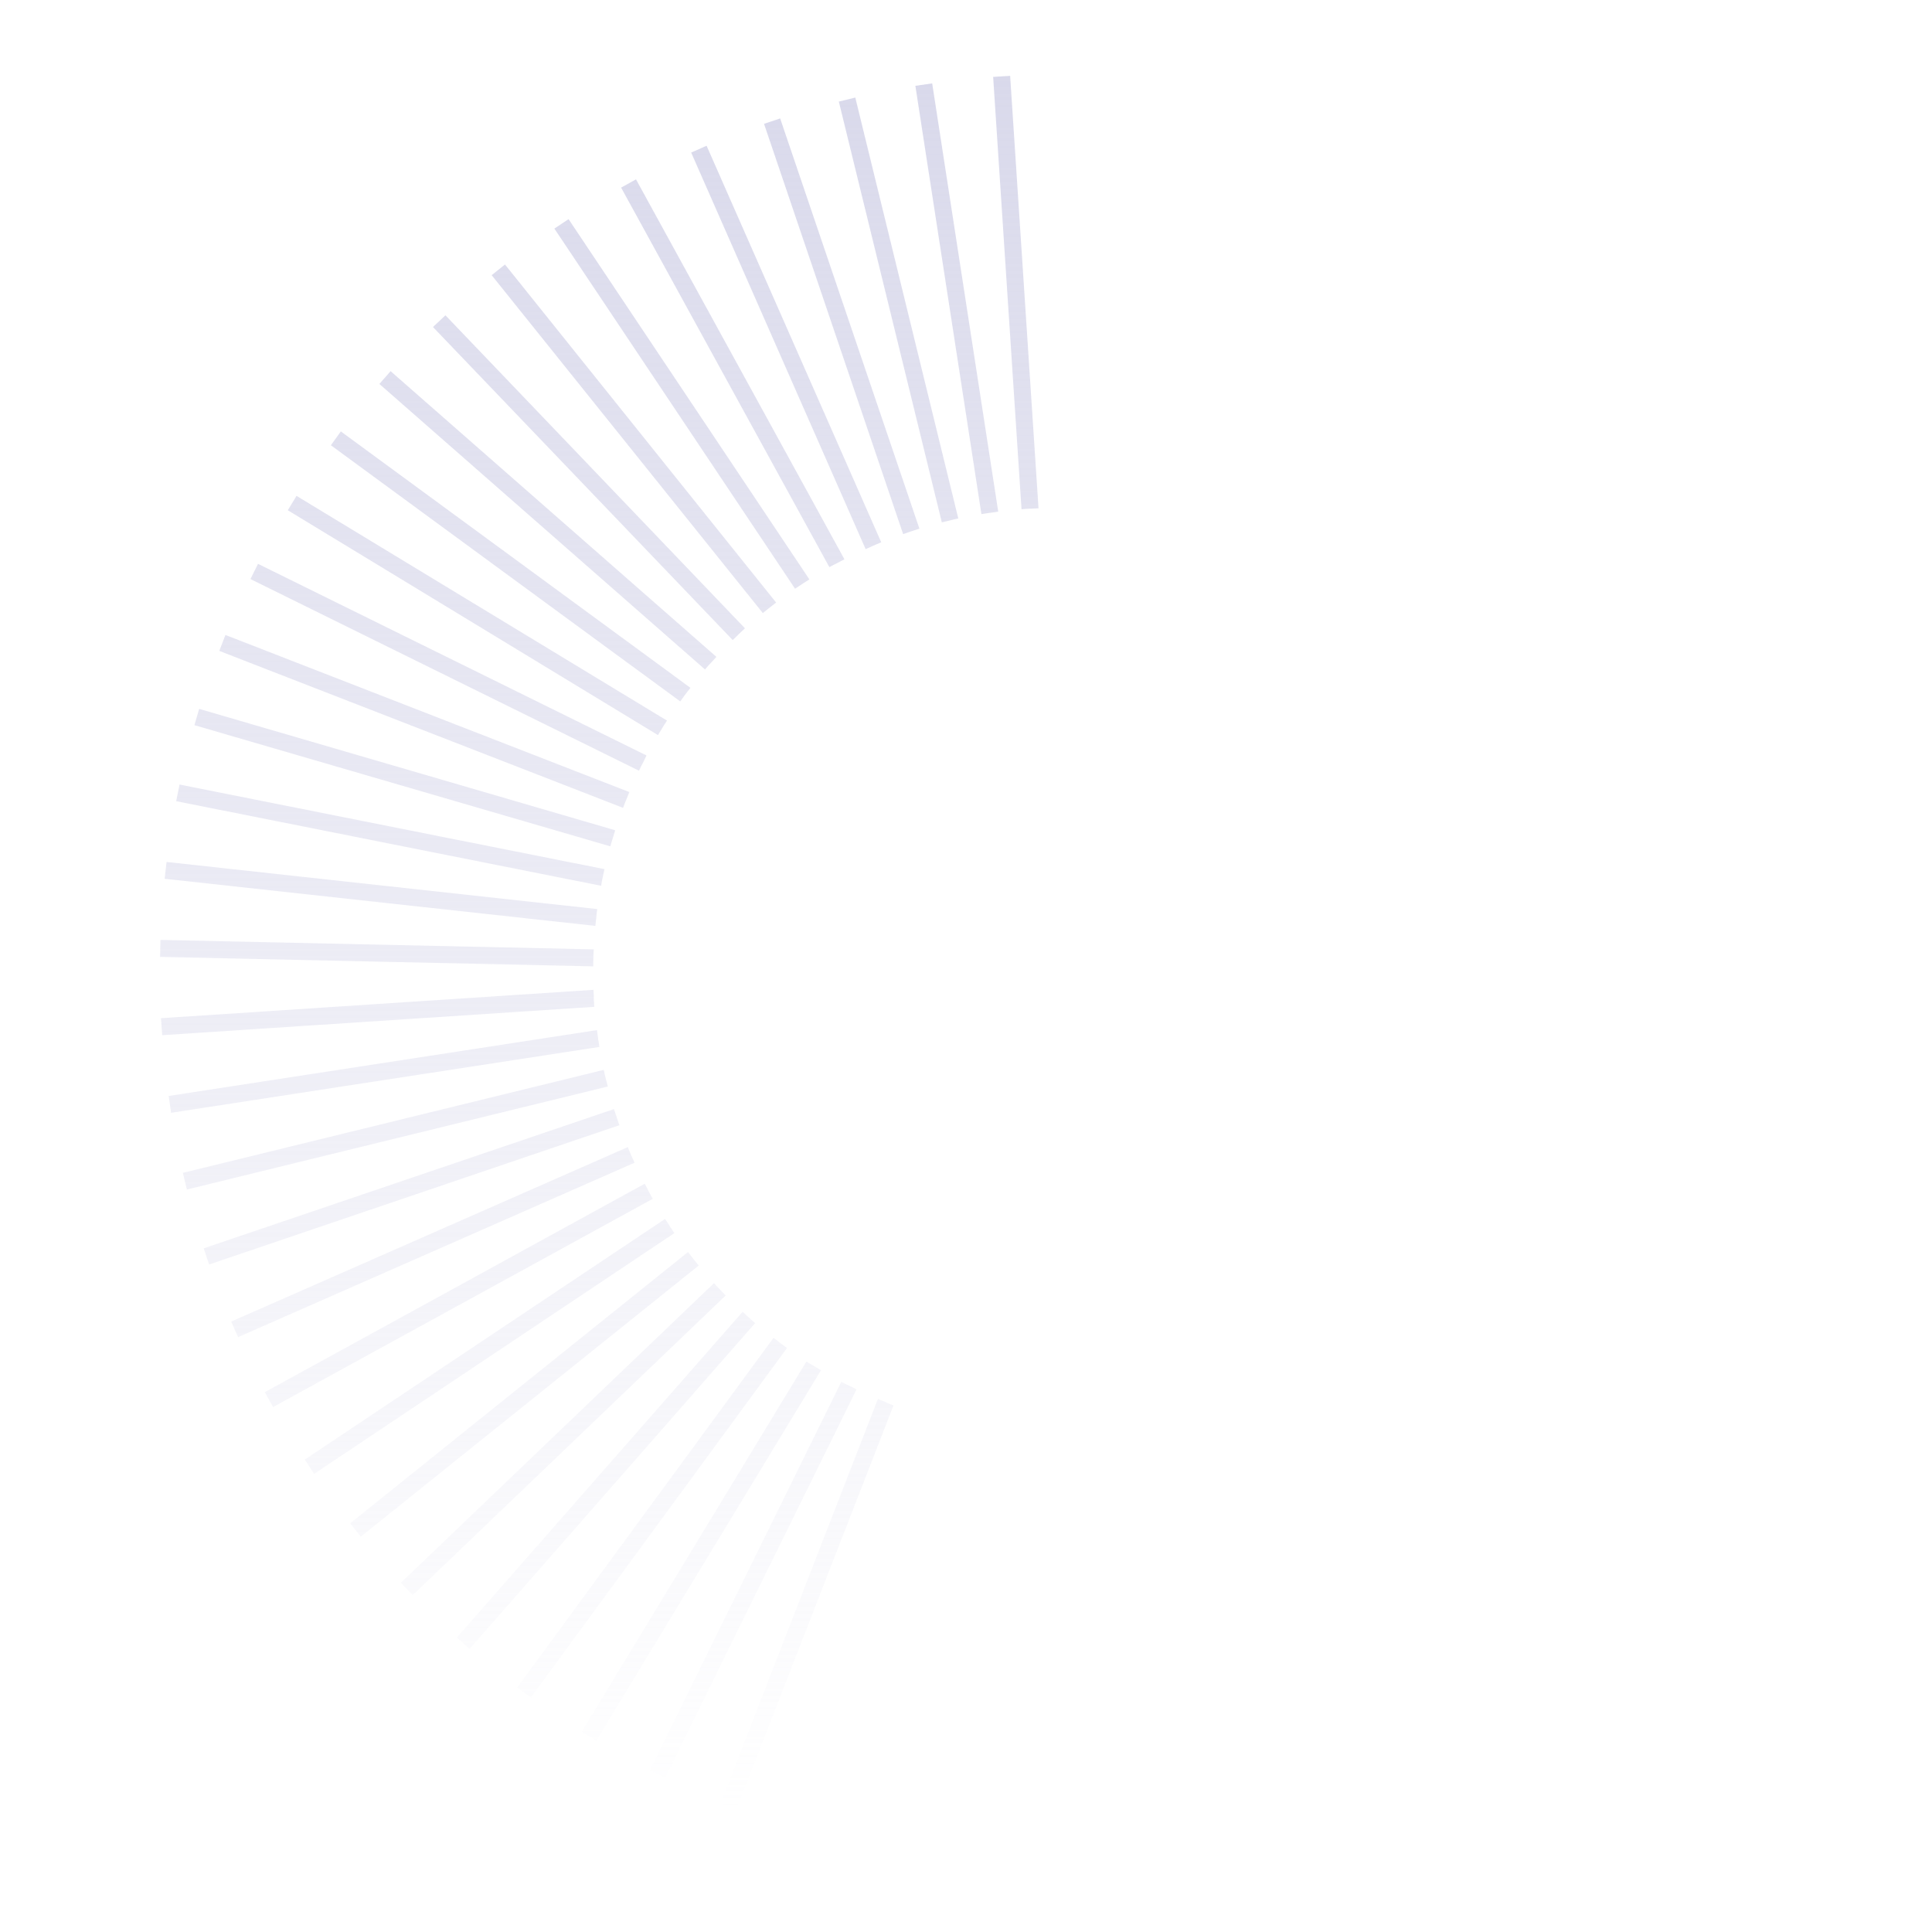<svg version="1.2" xmlns="http://www.w3.org/2000/svg" viewBox="0 0 1103 1103" width="1103" height="1103">
	<title>Mask group-svg</title>
	<defs>
		<clipPath clipPathUnits="userSpaceOnUse" id="cp1">
			<path d="m0 0h607v1103h-607z"/>
		</clipPath>
		<linearGradient id="g1" x2="1" gradientUnits="userSpaceOnUse" gradientTransform="matrix(0,989.546,-501.593,0,342.427,43.264)">
			<stop offset="0" stop-color="#d9d9eb" stop-opacity="1"/>
			<stop offset="1" stop-color="#d9d9eb" stop-opacity="0"/>
		</linearGradient>
	</defs>
	<style>
		.s0 { fill: url(#g1) } 
	</style>
	<g id="Clip-Path" clip-path="url(#cp1)">
		<g id="Layer">
			<path id="Layer" class="s0" d="m420.6 1032.8l-9.1-3.5 89.7-230.6 4.2 1.7c0.7 0.4 1.5 0.7 2.2 1l2.5 1-89.6 230.4zm-40.9-17.8l-8.7-4.3 109.3-221.8 2.5 1.3q1.6 0.7 3.2 1.5l3 1.5-109.3 221.8zm-39.3-21.2l-8.3-5.1 128.3-211.4 2.4 1.5c0.7 0.4 1.4 0.8 2.1 1.2l3.8 2.3-128.3 211.5zm-37.3-24.7l-7.8-5.7 146.3-199.6 2.4 1.8c1 0.8 2.1 1.7 3.1 2.4l2.2 1.6-146.2 199.5zm-35-27.7l-7.3-6.5 163.2-186 2 1.9q0.7 0.6 1.3 1.2 0.9 0.8 1.8 1.6l2 1.8-163 186zm-32.5-30.7l-6.7-7.1 178.7-171 1.9 2q0.9 0.9 1.7 1.8l3.1 3.2zm-29.6-33.4l-6.1-7.6 192.9-154.9 1.7 2.2q1 1.3 2 2.5l2.4 3-192.9 154.8zm-26.7-35.9l-5.3-8.1 205.7-137.4 2.3 3.5c0.5 0.8 0.9 1.6 1.5 2.3l1.5 2.3-205.6 137.4zm-23.4-38.1l-4.7-8.5 216.9-119 2.1 4c0.4 0.8 0.7 1.5 1.1 2.2l1.4 2.4-216.8 118.9zm-20-39.9l-3.9-8.9 226.4-99.6 1.1 2.6q0.5 1.2 1 2.4l1.8 3.9zm-16.5-41.5l-3.1-9.2 234.2-79.5 0.9 2.6c0.3 0.8 0.6 1.6 0.8 2.5l1.4 4.1-234.2 79.5zm-12.7-42.8l-2.3-9.5 240.3-58.8 0.6 2.8q0.5 2 1 4l0.7 2.7zm-9-43.8l-1.4-9.6 244.5-37.6 0.6 4.1c0.1 1 0.2 1.9 0.4 2.8l0.4 2.7zm-5.1-44.3l-0.7-9.7 246.9-16.2 0.2 2.8c0 0.6 0 1.2 0 1.8 0 0.8 0.1 1.6 0.1 2.4l0.2 2.7zm246.1-39.3l-247.3-5.4 0.2-9.7 247.4 5.4-0.2 2.8q0 2.1-0.1 4.2v2.8zm1.2-23.1l-245.9-26.9 1.1-9.6 245.9 26.9-0.4 2.7c-0.1 0.8-0.1 1.7-0.2 2.5zm3.3-22.9l-242.6-48.3 1.9-9.5 242.6 48.3-0.6 2.7c-0.2 1.1-0.4 2.2-0.7 3.3zm5.3-22.5l-237.5-69.2 2.7-9.3 237.5 69.3-1 3.4q-0.5 1.6-1 3.2l-0.8 2.7zm7.2-22l-230.5-89.6 3.5-9.1 230.6 89.7-1.7 4.2q-0.5 1.1-0.9 2.2zm9.1-21.2l-221.8-109.4 4.3-8.7 221.8 109.4-1.2 2.5q-0.8 1.7-1.7 3.3l-1.4 2.9zm10.9-20.3l-211.4-128.4 5-8.2 211.5 128.3-1.5 2.3q-0.7 1.1-1.3 2.1l-2.3 3.8zm12.6-19.3l-199.4-146.2 5.7-7.9 199.6 146.4-1.9 2.4q-1.2 1.5-2.3 3.1l-1.6 2.2zm14.2-18.2l-185.9-163 6.4-7.3 186 163.1-1.9 2.1q-0.6 0.6-1.2 1.3c-0.5 0.6-1.1 1.1-1.6 1.7l-1.8 2.1zm15.8-16.8l-171.1-178.7 7.1-6.7 171 178.7-2 1.9q-0.9 0.8-1.7 1.6-0.6 0.7-1.3 1.3l-2 1.9zm17.2-15.4l-154.8-192.9 7.6-6.1 154.8 193-2.2 1.7q-1.3 1-2.5 2l-2.9 2.3zm18.4-13.9l-137.4-205.6 8.1-5.4 137.5 205.7-3.5 2.2q-1.2 0.8-2.4 1.6zm19.6-12.3l-118.9-216.7 8.5-4.7 119 216.9-4 2.1c-0.7 0.4-1.4 0.7-2.2 1.1zm20.7-10.3l-99.6-226.4 8.8-3.9 99.7 226.4-2.6 1.1q-1.2 0.5-2.5 1.1zm21.4-8.6l-79.4-234.2 9.2-3.1 79.5 234.2-2.7 0.9q-1.3 0.4-2.5 0.8l-4 1.4zm22.1-6.7l-58.8-240.2 9.4-2.3 58.8 240.3-2.7 0.6q-2 0.5-4.1 1l-2.6 0.6zm22.6-4.7l-37.7-244.5 9.6-1.4 37.7 244.5-4 0.6c-0.9 0.1-1.9 0.2-2.9 0.4l-2.7 0.4zm22.9-2.8l-16.2-246.8 9.7-0.6 16.2 246.9-2.8 0.1c-0.6 0.1-1.2 0.1-1.8 0.1-0.8 0-1.6 0-2.3 0.1z"/>
		</g>
	</g>
</svg>